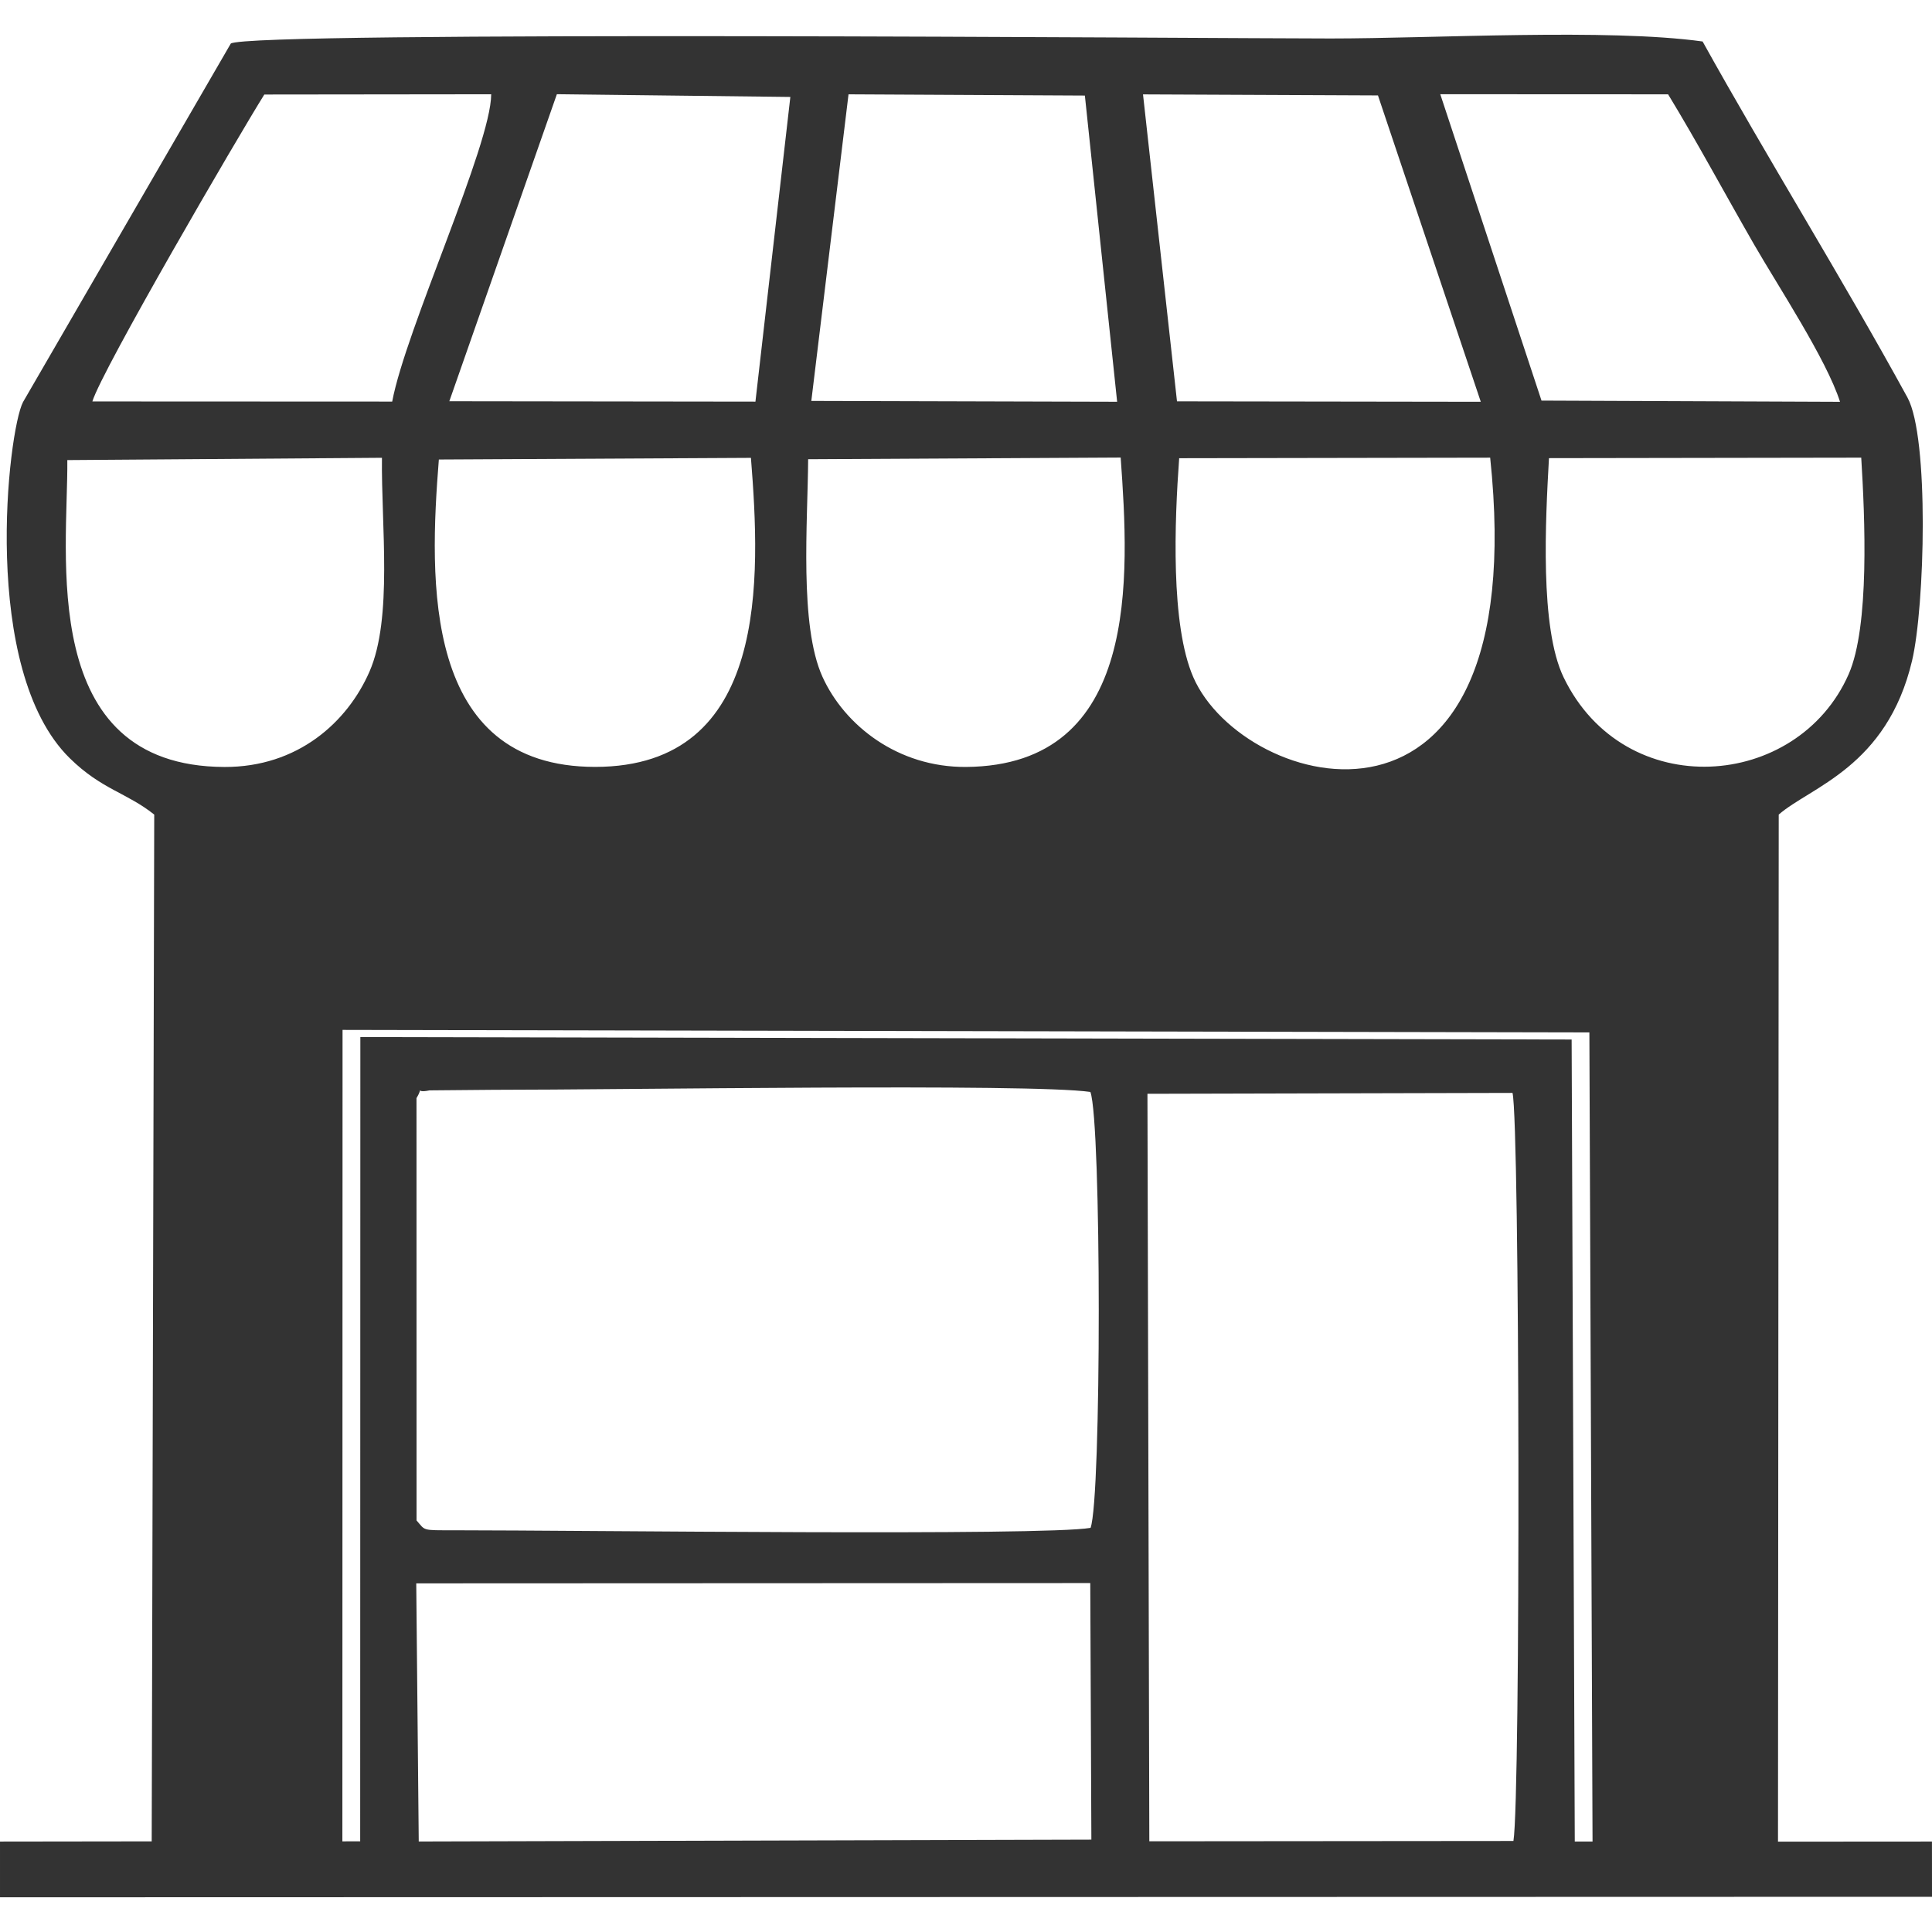 <?xml version="1.0" encoding="UTF-8"?>
<!DOCTYPE svg PUBLIC "-//W3C//DTD SVG 1.1//EN" "http://www.w3.org/Graphics/SVG/1.1/DTD/svg11.dtd">
<!-- Creator: CorelDRAW 2020 (64-Bit) -->
<svg xmlns="http://www.w3.org/2000/svg" xml:space="preserve" width="300px" height="300px" version="1.1" style="shape-rendering:geometricPrecision; text-rendering:geometricPrecision; image-rendering:optimizeQuality; fill-rule:evenodd; clip-rule:evenodd"
viewBox="0 0 300 300"
 xmlns:xlink="http://www.w3.org/1999/xlink"
 xmlns:xodm="http://www.corel.com/coreldraw/odm/2003">
 <defs>
  <style type="text/css">
   <![CDATA[
    .fil0 {fill:#333333}
   ]]>
  </style>
 </defs>
 <g id="Capa_x0020_1">
  <path class="fil0" d="M178.175 169.844l56.688 -0.137c1.129,4.659 1.269,109.533 0.142,116.159l-56.539 0.049 -0.291 -116.071zm-124.984 -9.921l193.607 0.39 0.491 125.64 -2.759 0.001 -0.487 -124.54 -188.088 -0.379 -0.026 124.886 -2.765 0.004 0.027 -126.002zm11.444 85.94l104.661 -0.045 0.171 39.841 -104.445 0.287 -0.387 -40.083zm0.038 -75.348c1.289,-2.152 -0.526,-0.66 2.017,-1.203l9.853 -0.087c19.351,0.012 83.524,-1.025 92.773,0.333 1.723,4.732 1.728,63.102 0.026,67.688 -7.428,1.282 -78.87,0.377 -98.794,0.376 -5.16,0 -4.433,0.085 -5.866,-1.526l-0.009 -65.581zm175.85 -99.375l48.489 -0.076c0.567,9.232 1.325,26.18 -1.955,33.632 -7.94,18.032 -34.793,20.057 -44.256,0.488 -3.735,-7.723 -2.807,-24.508 -2.278,-34.044zm-115.035 0.168l48.529 -0.259c1.327,18.472 3.067,47.83 -24.001,48.042 -10.604,0.082 -18.884,-6.458 -22.304,-13.998 -3.625,-7.989 -2.284,-24.063 -2.224,-33.785zm57.614 -0.158l48.292 -0.083c6.783,64.232 -38.345,51.938 -46.103,34.08 -3.549,-8.171 -2.902,-24.257 -2.189,-33.997zm-114.957 0.202l48.46 -0.256c1.475,18.593 2.868,47.965 -24.175,47.987 -26.896,0.021 -25.771,-29.03 -24.285,-47.731zm-57.692 0.09l48.857 -0.357c-0.133,10.371 1.7,24.893 -1.942,33.217 -3.428,7.834 -11.126,14.835 -22.524,14.793 -29.209,-0.108 -24.253,-33.262 -24.391,-47.653zm121.305 -56.795l36.701 0.191 5.009 47.546 -47.486 -0.129 5.776 -47.608zm82.211 0.169l15.966 47.571 -47.172 -0.068 -5.277 -47.663 36.483 0.16zm-127.498 -0.188l36.254 0.426 -5.421 47.31 -47.532 -0.061 16.699 -47.675zm199.248 47.764l-46.355 -0.188 -15.718 -47.574 35.376 0.016c4.547,7.462 8.721,15.268 13.326,23.274 3.724,6.473 11.258,17.868 13.371,24.472zm-271.375 -0.056c1.448,-4.826 22.703,-41.284 26.699,-47.659l35.231 -0.04c-0.03,7.928 -13.271,36.524 -15.374,47.719l-46.556 -0.02zm261.855 64.151c4.912,-4.29 16.799,-7.362 20.705,-23.893 1.989,-8.419 2.679,-34.669 -0.714,-40.868 -10.113,-18.477 -21.869,-37.37 -31.811,-55.285 -14.786,-2.047 -41.706,-0.466 -57.781,-0.466 -17.148,0 -167.732,-1.204 -170.759,0.785l-32.264 55.67c-2.315,4.409 -6.728,41.561 7.252,55.298 4.966,4.879 8.826,5.335 13.122,8.759l-0.393 159.438 -23.556 0.031 0 8.653 300 -0.078 -0.007 -8.577 -23.908 0.016 0.114 -159.483z"/>
 </g>
</svg>
